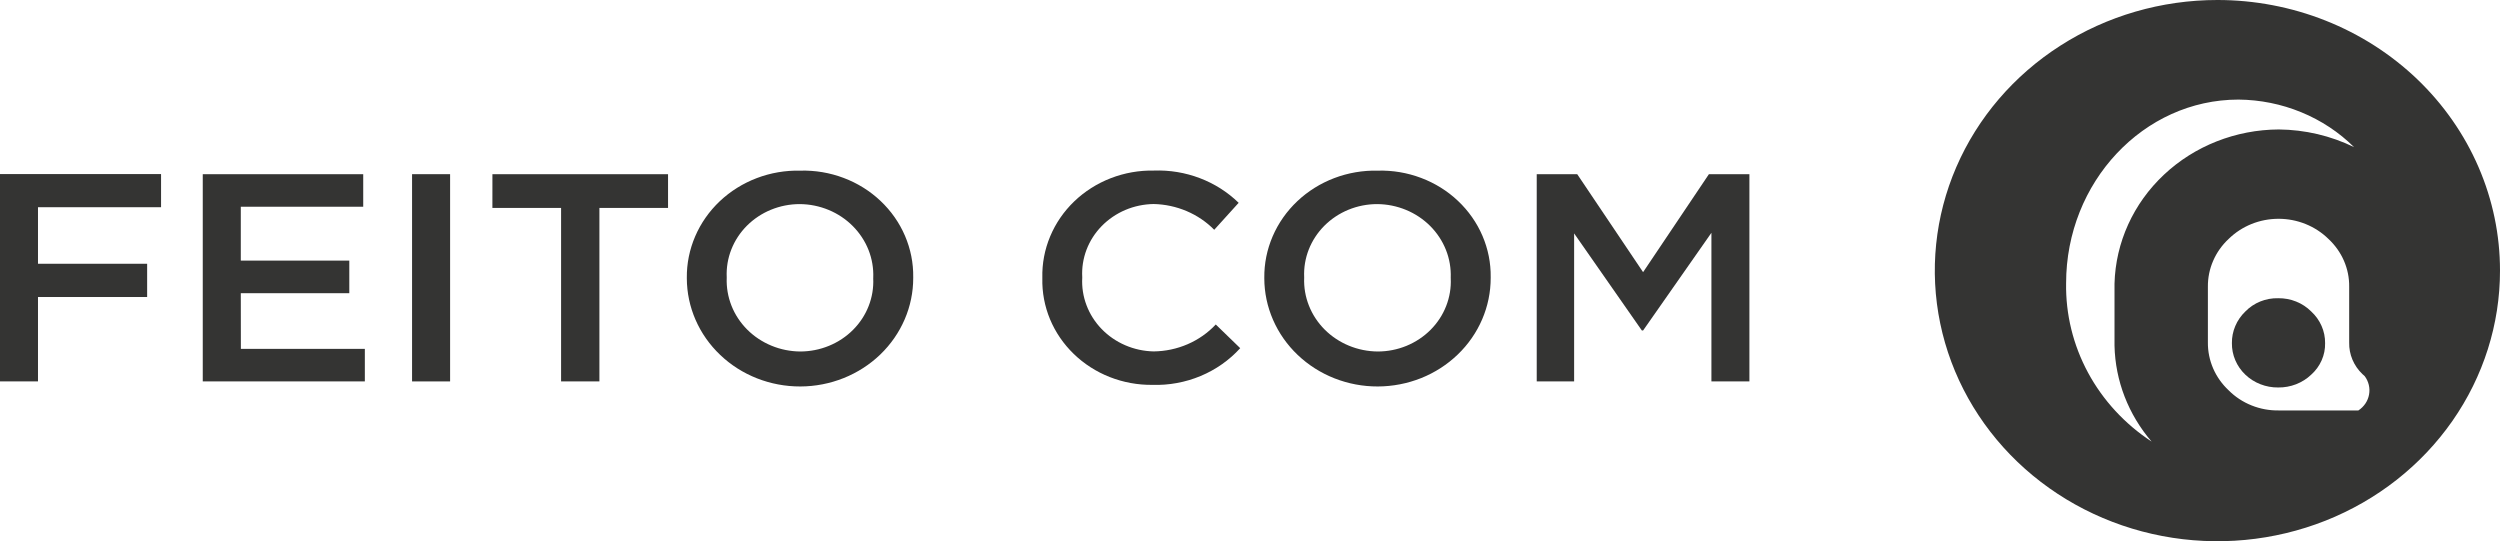 <svg width="97" height="21" viewBox="0 0 97 21" fill="none" xmlns="http://www.w3.org/2000/svg">
<path d="M88.395 11.571C88.156 11.565 87.919 11.608 87.699 11.697C87.479 11.786 87.281 11.919 87.118 12.087C86.95 12.248 86.818 12.44 86.729 12.65C86.639 12.861 86.595 13.087 86.598 13.314C86.595 13.541 86.64 13.766 86.729 13.976C86.818 14.185 86.95 14.376 87.118 14.536C87.285 14.696 87.484 14.823 87.704 14.908C87.923 14.994 88.158 15.037 88.395 15.034C88.632 15.037 88.868 14.994 89.088 14.909C89.308 14.823 89.508 14.697 89.676 14.536C89.85 14.38 89.988 14.19 90.081 13.979C90.174 13.769 90.219 13.542 90.214 13.313C90.216 13.084 90.17 12.857 90.077 12.646C89.985 12.435 89.848 12.245 89.676 12.086C89.511 11.92 89.312 11.789 89.092 11.701C88.872 11.612 88.635 11.568 88.395 11.571V11.571Z" fill="#343433"/>
<path d="M86.035 1.74072e-07C83.867 1.82677e-07 81.747 0.616 79.944 1.77C78.14 2.923 76.735 4.563 75.905 6.482C75.075 8.401 74.858 10.512 75.281 12.549C75.704 14.586 76.749 16.457 78.282 17.925C79.816 19.393 81.77 20.393 83.897 20.798C86.024 21.203 88.229 20.995 90.232 20.201C92.236 19.406 93.948 18.06 95.153 16.333C96.358 14.606 97.001 12.576 97 10.499C97.001 9.12 96.717 7.755 96.166 6.481C95.615 5.207 94.807 4.049 93.789 3.074C92.771 2.1 91.562 1.326 90.232 0.799C88.901 0.271 87.475 -0 86.035 1.74072e-07V1.74072e-07ZM83.482 17.133C82.442 16.451 81.595 15.532 81.016 14.46C80.437 13.387 80.145 12.194 80.165 10.988C80.165 7.069 83.17 3.864 86.853 3.864C87.691 3.871 88.519 4.038 89.289 4.355C90.059 4.671 90.756 5.132 91.338 5.709C90.433 5.267 89.432 5.032 88.416 5.023C86.75 5.031 85.153 5.66 83.964 6.776C82.774 7.892 82.085 9.408 82.043 11.003V13.414C82.073 14.774 82.58 16.083 83.482 17.133V17.133ZM91.504 15.925H88.418C88.055 15.931 87.695 15.865 87.36 15.73C87.025 15.596 86.722 15.397 86.472 15.145C86.214 14.904 86.01 14.616 85.871 14.297C85.733 13.978 85.663 13.636 85.666 13.291V11.123C85.663 10.778 85.732 10.436 85.871 10.118C86.009 9.799 86.213 9.511 86.472 9.27C86.724 9.023 87.025 8.826 87.357 8.692C87.689 8.558 88.046 8.489 88.407 8.489C88.768 8.489 89.125 8.558 89.457 8.692C89.79 8.826 90.091 9.023 90.343 9.27C90.601 9.51 90.806 9.798 90.945 10.117C91.083 10.436 91.153 10.778 91.148 11.123V13.291C91.143 13.518 91.186 13.744 91.275 13.955C91.364 14.166 91.496 14.357 91.665 14.517C91.692 14.544 91.721 14.57 91.751 14.595C91.827 14.697 91.881 14.813 91.91 14.936C91.939 15.059 91.942 15.186 91.919 15.31C91.897 15.434 91.848 15.553 91.777 15.658C91.705 15.764 91.613 15.855 91.504 15.926V15.925Z" fill="#343433"/>
<path d="M0 14.798H1.474V11.524H5.709V10.234H1.474V8.04H6.249V6.754H0V14.798Z" fill="#343433"/>
<path d="M9.343 11.376H13.553V10.112H9.343V8.022H14.093V6.76H7.867V14.799H14.156V13.536H9.346L9.343 11.376Z" fill="#343433"/>
<path d="M17.464 6.758H15.988V14.799H17.464V6.758Z" fill="#343433"/>
<path d="M19.105 8.067H21.77V14.799H23.257V8.067H25.92V6.758H19.106L19.105 8.067Z" fill="#343433"/>
<path d="M31.051 6.621C30.474 6.608 29.9 6.706 29.364 6.91C28.828 7.114 28.34 7.418 27.929 7.806C27.519 8.194 27.194 8.657 26.974 9.168C26.754 9.678 26.643 10.226 26.649 10.778V10.801C26.652 11.916 27.117 12.985 27.944 13.771C28.769 14.558 29.888 14.998 31.053 14.995C32.217 14.992 33.333 14.546 34.155 13.755C34.976 12.964 35.436 11.894 35.433 10.778V10.756C35.441 10.206 35.332 9.66 35.114 9.151C34.896 8.642 34.572 8.18 34.163 7.794C33.753 7.407 33.267 7.104 32.732 6.903C32.197 6.701 31.625 6.605 31.051 6.621V6.621ZM33.881 10.801C33.898 11.167 33.838 11.533 33.703 11.876C33.569 12.22 33.363 12.533 33.098 12.798C32.834 13.063 32.516 13.274 32.164 13.418C31.812 13.563 31.433 13.637 31.051 13.638C30.665 13.635 30.284 13.559 29.931 13.412C29.577 13.266 29.257 13.053 28.991 12.787C28.725 12.52 28.517 12.205 28.381 11.86C28.245 11.515 28.182 11.147 28.197 10.778V10.756C28.18 10.39 28.24 10.024 28.375 9.681C28.509 9.338 28.715 9.024 28.979 8.759C29.244 8.494 29.562 8.282 29.914 8.138C30.266 7.994 30.645 7.919 31.028 7.919C31.413 7.921 31.794 7.998 32.148 8.144C32.501 8.29 32.821 8.503 33.087 8.77C33.353 9.037 33.561 9.352 33.698 9.697C33.834 10.042 33.897 10.41 33.882 10.778L33.881 10.801Z" fill="#343433"/>
<path d="M44.761 13.635C44.381 13.627 44.007 13.546 43.66 13.396C43.314 13.247 43.002 13.033 42.744 12.766C42.486 12.5 42.286 12.186 42.157 11.844C42.027 11.502 41.971 11.139 41.991 10.776V10.754C41.971 10.392 42.028 10.03 42.157 9.689C42.287 9.348 42.487 9.036 42.746 8.771C43.005 8.507 43.316 8.294 43.662 8.147C44.008 8 44.382 7.922 44.761 7.916C45.202 7.925 45.637 8.019 46.041 8.19C46.445 8.362 46.809 8.608 47.112 8.916L48.06 7.869C47.633 7.453 47.12 7.127 46.554 6.912C45.989 6.697 45.382 6.596 44.774 6.618C44.201 6.607 43.632 6.707 43.1 6.913C42.569 7.118 42.087 7.424 41.682 7.812C41.277 8.201 40.959 8.663 40.746 9.173C40.533 9.682 40.43 10.227 40.443 10.776V10.799C40.43 11.341 40.531 11.88 40.74 12.385C40.95 12.889 41.263 13.347 41.662 13.733C42.06 14.119 42.536 14.424 43.06 14.63C43.584 14.836 44.146 14.939 44.713 14.933C45.355 14.953 45.995 14.835 46.584 14.589C47.173 14.343 47.698 13.974 48.12 13.509L47.172 12.59C46.868 12.914 46.496 13.175 46.081 13.355C45.666 13.535 45.216 13.63 44.761 13.635V13.635Z" fill="#343433"/>
<path d="M53.457 6.621C52.88 6.608 52.307 6.706 51.77 6.91C51.234 7.114 50.746 7.418 50.336 7.806C49.925 8.194 49.6 8.657 49.38 9.168C49.16 9.678 49.049 10.226 49.055 10.778V10.801C49.056 11.354 49.172 11.9 49.394 12.41C49.616 12.919 49.941 13.382 50.35 13.771C50.759 14.161 51.244 14.469 51.777 14.679C52.311 14.889 52.882 14.997 53.459 14.995C54.036 14.993 54.606 14.883 55.139 14.671C55.671 14.458 56.154 14.147 56.561 13.755C56.968 13.364 57.29 12.899 57.509 12.388C57.728 11.878 57.84 11.331 57.839 10.778V10.756C57.847 10.206 57.738 9.66 57.52 9.151C57.302 8.642 56.978 8.18 56.569 7.794C56.16 7.407 55.673 7.104 55.138 6.903C54.603 6.701 54.031 6.605 53.457 6.621V6.621ZM56.289 10.801C56.306 11.168 56.245 11.533 56.11 11.877C55.976 12.22 55.77 12.533 55.505 12.799C55.241 13.063 54.923 13.274 54.571 13.419C54.219 13.563 53.84 13.638 53.457 13.638C53.072 13.635 52.691 13.559 52.337 13.412C51.983 13.266 51.663 13.053 51.397 12.787C51.131 12.52 50.923 12.205 50.787 11.86C50.65 11.515 50.587 11.147 50.602 10.778V10.756C50.585 10.39 50.646 10.024 50.78 9.681C50.915 9.338 51.121 9.024 51.385 8.759C51.65 8.494 51.967 8.283 52.319 8.138C52.671 7.994 53.05 7.919 53.433 7.919C53.818 7.921 54.199 7.998 54.553 8.144C54.907 8.29 55.226 8.503 55.493 8.77C55.759 9.037 55.966 9.352 56.103 9.697C56.24 10.042 56.302 10.41 56.288 10.778L56.289 10.801Z" fill="#343433"/>
<path d="M63.752 10.56L61.196 6.758H59.625V14.799H61.076V9.056L63.704 12.823H63.752L66.403 9.033V14.799H67.877V6.758H66.306L63.752 10.56Z" fill="#343433"/>
</svg>
